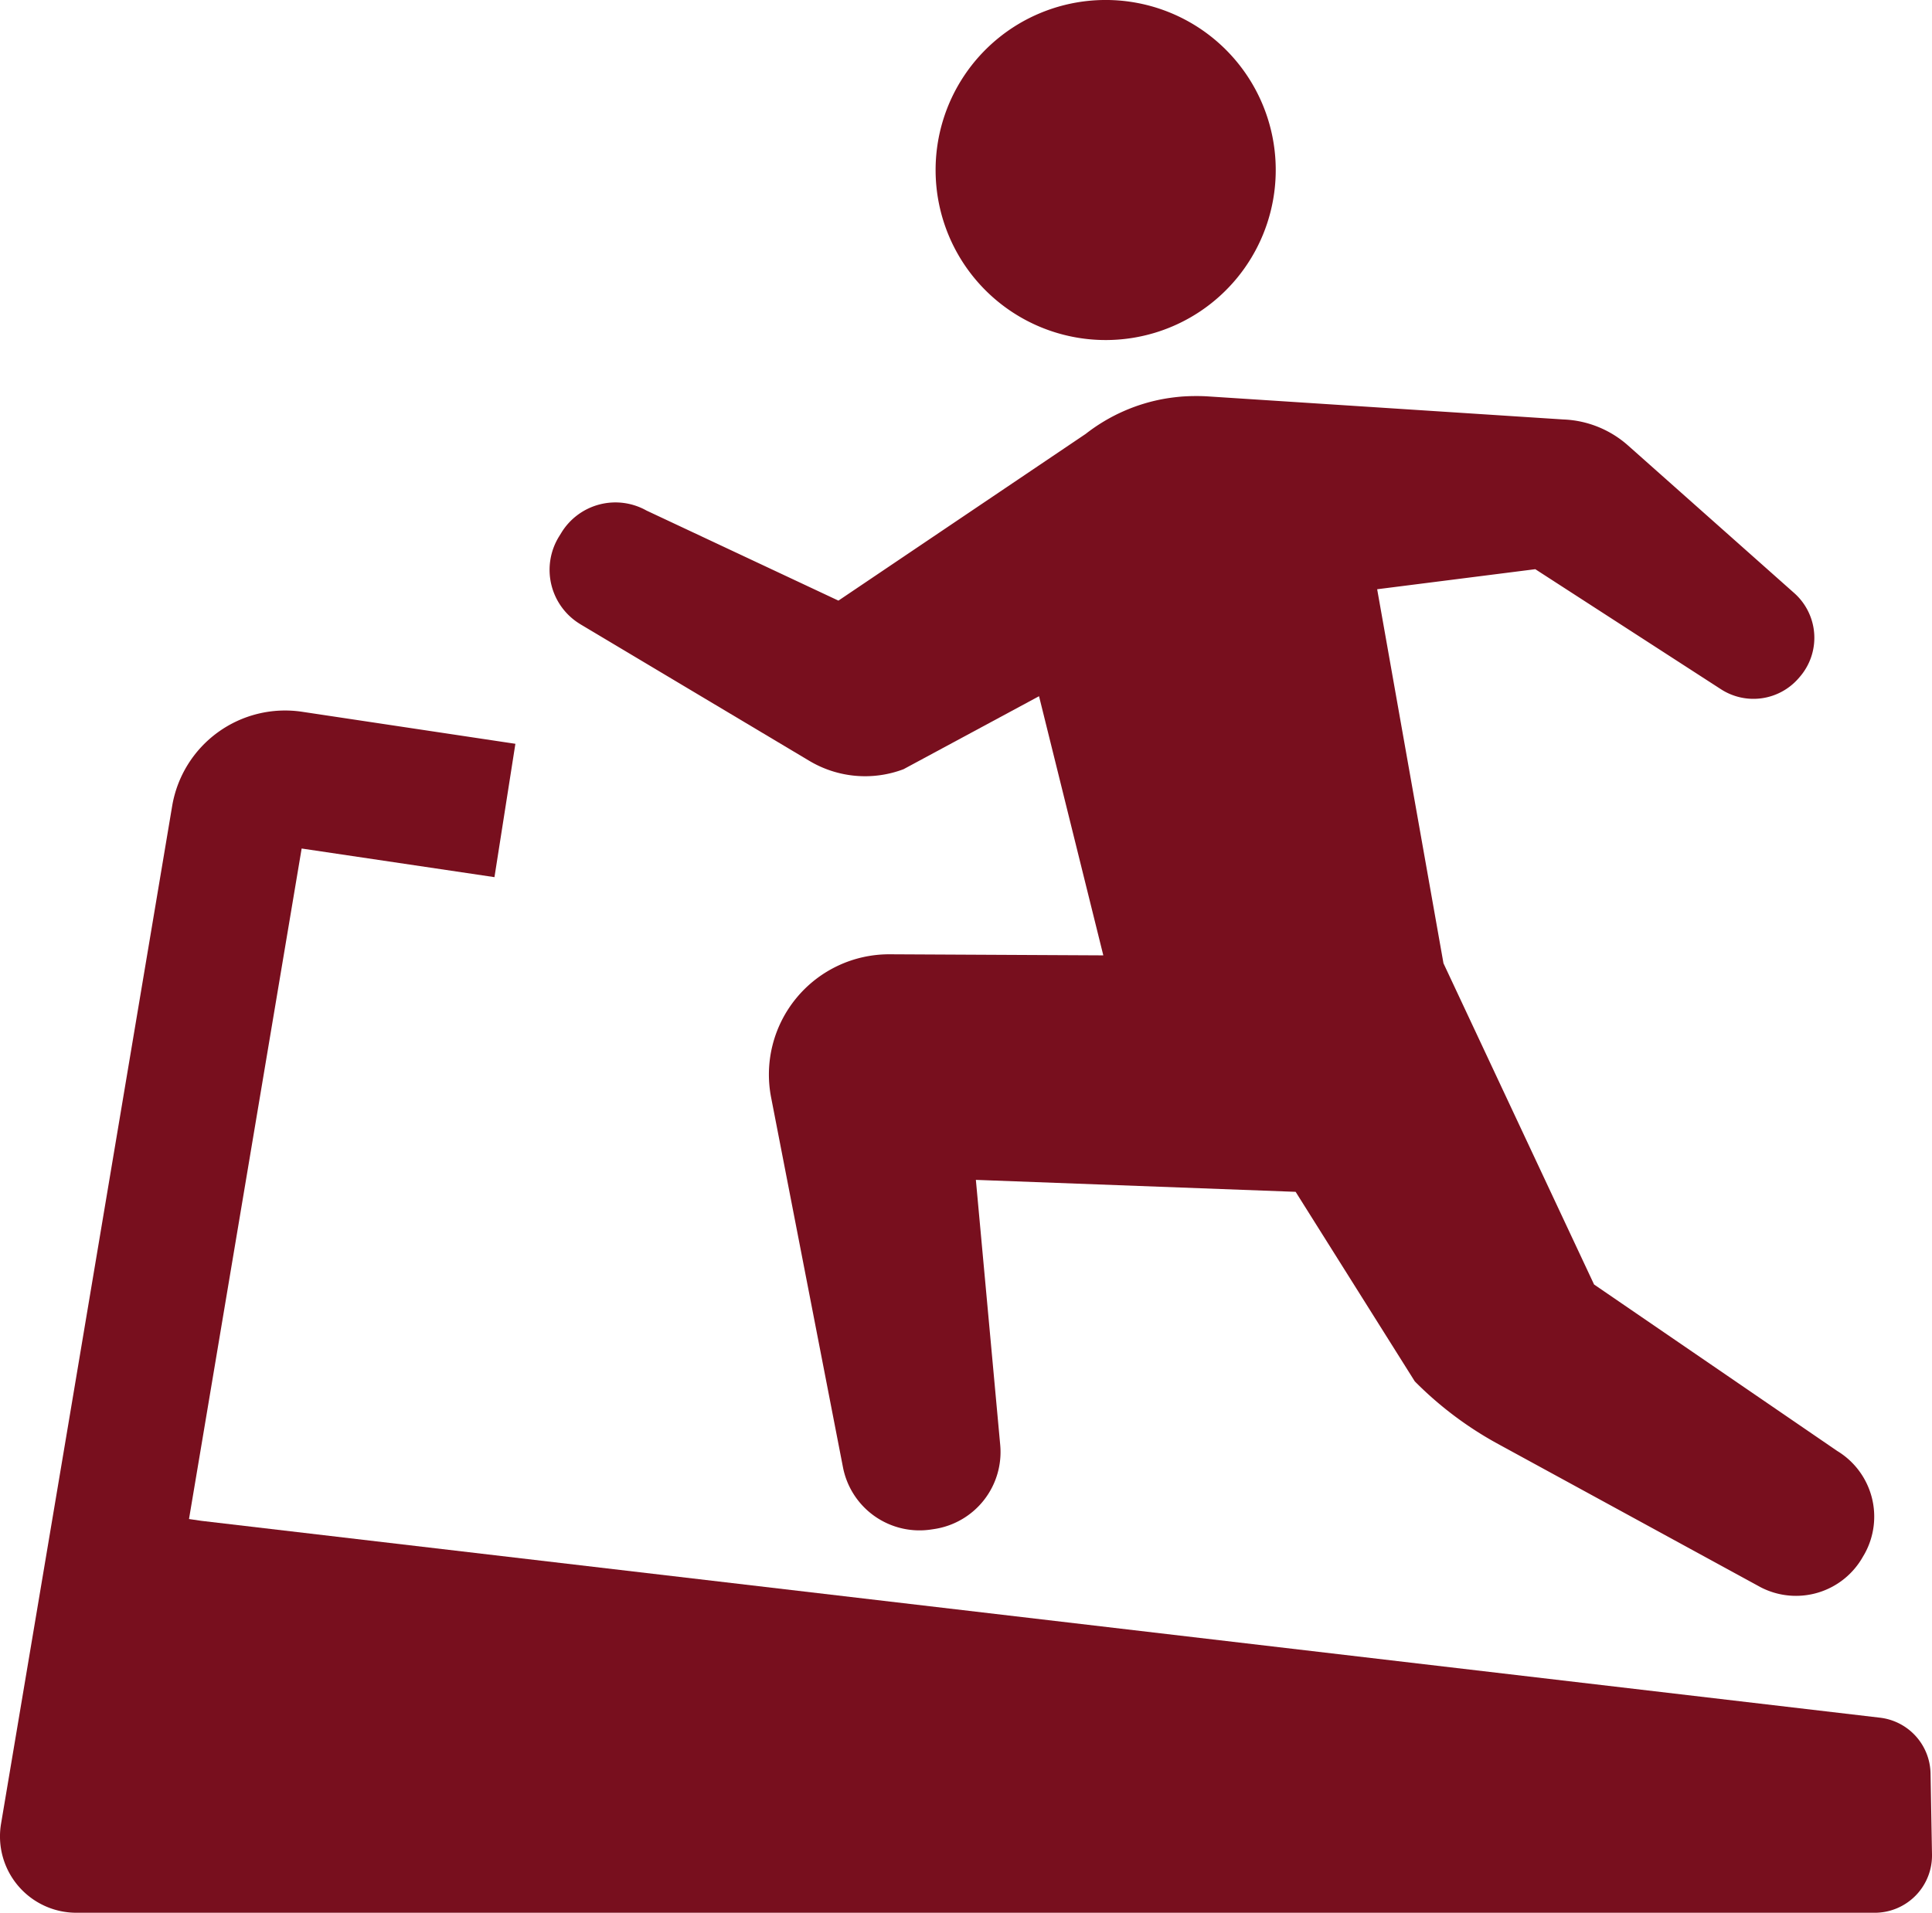 <svg id="ルームランナーアイコン1" xmlns="http://www.w3.org/2000/svg" width="129.257" height="128" viewBox="0 0 129.257 128">
  <path id="パス_195" data-name="パス 195" d="M259.322,25.245a11.378,11.378,0,1,0-11.376-11.377A11.379,11.379,0,0,0,259.322,25.245Z" transform="translate(-185.351 -2.49)" fill="#780F1E"/>
  <path id="パス_196" data-name="パス 196" d="M147.719,122.76l15.309,9.136a7.275,7.275,0,0,0,6.3.559l9.067-4.885,4.3,17.342L168.4,144.84a8.046,8.046,0,0,0-7.93,9.58l4.808,24.751a5.215,5.215,0,0,0,5.892,4.163l.207-.031a5.212,5.212,0,0,0,4.42-5.633l-1.628-17.734,21.393.8,7.972,12.684a24.007,24.007,0,0,0,5.58,4.194L226.68,187.2a5.137,5.137,0,0,0,6.841-2.057l.1-.169a5.138,5.138,0,0,0-1.82-6.894l-16.273-11.144-10.075-21.494-4.436-25.03,10.579-1.342,12.421,8.033a4,4,0,0,0,5.179-.717l.073-.084a4,4,0,0,0-.348-5.633L217.8,110.79a6.912,6.912,0,0,0-4.334-1.74L189.588,107.5a14,14,0,0,0-1.652.018c-.356.031-.717.075-1.076.134a11.937,11.937,0,0,0-5.342,2.363l-16.544,11.158-12.845-6.029a4.239,4.239,0,0,0-5.7,1.5l-.163.264a4.245,4.245,0,0,0,1.452,5.85Z" transform="translate(-108.88 -80.98)" fill="#780F1E"/>
  <path id="パス_197" data-name="パス 197" d="M129.16,261.95a3.83,3.83,0,0,0-3.384-3.736L13.488,245.043l-.843-.123.843-5.014,6.693-39.856,12.9,1.916,1.4-8.924L20.218,190.9a7.663,7.663,0,0,0-8.7,6.308L4.566,238.6.07,265.312a5.11,5.11,0,0,0,5.039,5.956H125.424a3.832,3.832,0,0,0,3.833-3.9Z" transform="translate(0 -143.268)" fill="#780F1E"/>
</svg>
